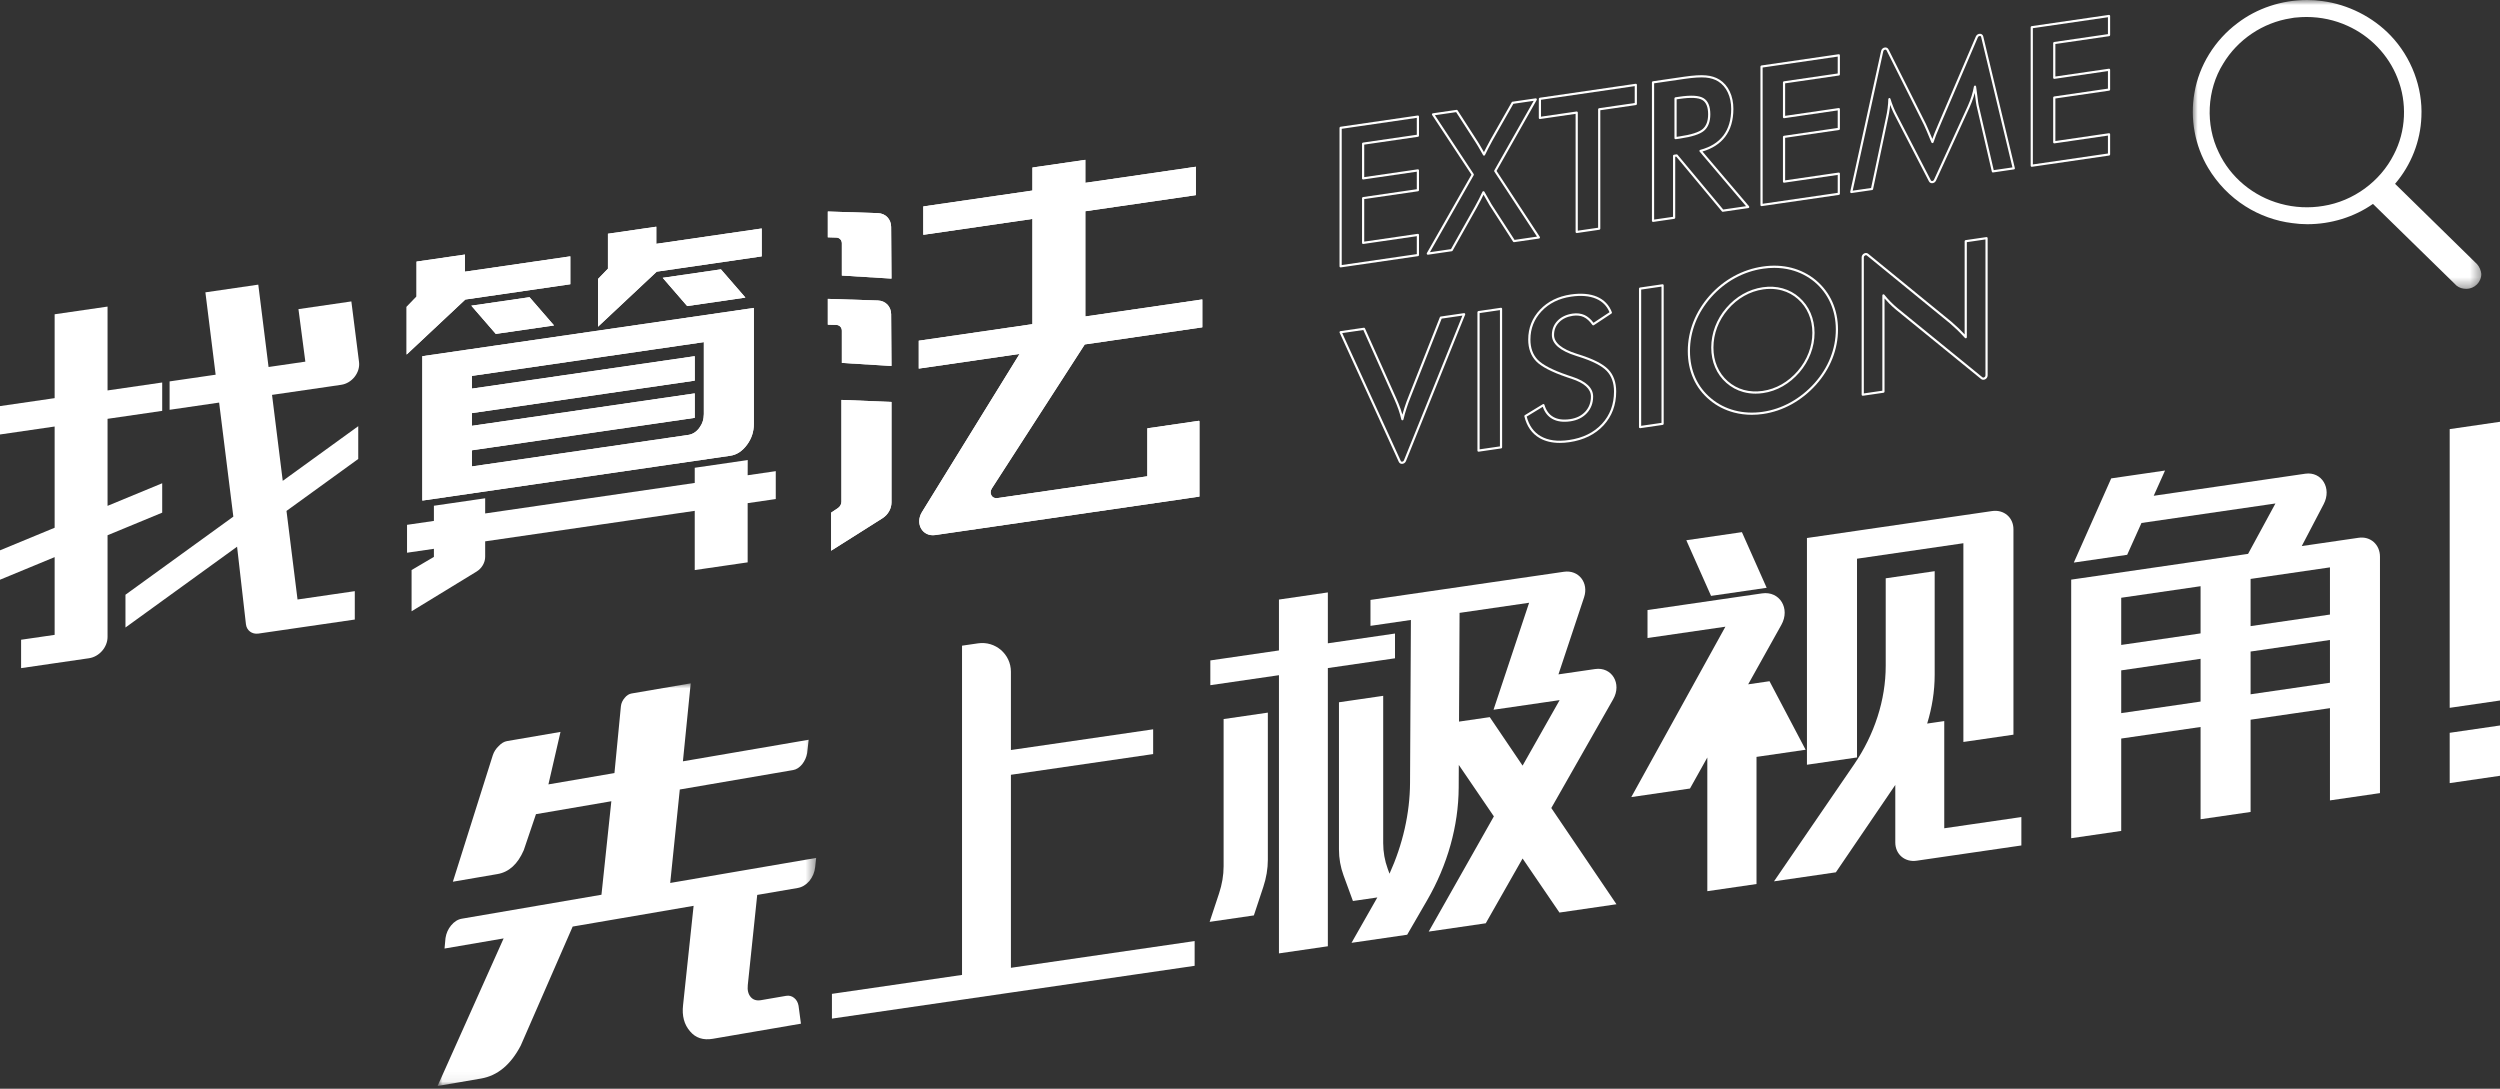 <?xml version="1.0" encoding="UTF-8"?>
<svg width="248px" height="108px" viewBox="0 0 248 108" version="1.1" xmlns="http://www.w3.org/2000/svg" xmlns:xlink="http://www.w3.org/1999/xlink">
    <rect x="0" y="0" width="248" height="108" fill="#333333" stroke="none"/>
    <title>编组</title>
    <defs>
        <polygon id="path-1" points="0 0 28.623 0 28.623 28.657 0 28.657"></polygon>
        <polygon id="path-3" points="-1.09413567e-14 0 37.556 0 37.556 39.944 -1.09413567e-14 39.944"></polygon>
    </defs>
    <g id="页面-1" stroke="none" stroke-width="1" fill="none" fill-rule="evenodd">
        <g id="首页" transform="translate(-641, -5221)">
            <g id="编组" transform="translate(641, 5221)">
                <g transform="translate(217.524, 0)">
                    <mask id="mask-2" fill="white">
                        <use xlink:href="#path-1"></use>
                    </mask>
                    <g id="Clip-2"></g>
                    <path d="M19.94,15.335 C18.599,17.999 15.935,19.956 12.944,20.428 C11.548,20.664 10.08,20.592 8.703,20.211 C6.02,19.486 3.736,17.601 2.575,15.117 C1.234,12.38 1.397,8.918 3.011,6.326 C4.442,3.933 6.962,2.23 9.736,1.812 L9.935,1.776 C10.044,1.758 10.152,1.74 10.243,1.74 C10.588,1.704 10.932,1.685 11.276,1.685 C12.708,1.685 14.104,1.993 15.337,2.555 C17.603,3.571 19.415,5.456 20.304,7.74 C21.282,10.169 21.155,13.015 19.94,15.335 M28.206,26.211 L20.067,18.235 C21.681,16.349 22.587,13.993 22.678,11.6 C22.823,8.682 21.681,5.674 19.633,3.535 C17.874,1.685 15.391,0.435 12.853,0.108 C12.364,0.036 11.856,-7.69929533e-05 11.349,-7.69929533e-05 C8.829,-7.69929533e-05 6.364,0.815 4.425,2.302 C2.177,3.987 0.617,6.507 0.165,9.208 C-0.288,11.745 0.201,14.447 1.524,16.658 C2.431,18.18 3.7,19.504 5.222,20.465 C6.618,21.352 8.231,21.933 9.862,22.132 C10.352,22.205 10.859,22.241 11.366,22.241 C13.705,22.241 16.008,21.534 17.874,20.228 L26.014,28.186 L26.158,28.331 C26.43,28.549 26.774,28.657 27.118,28.657 C27.952,28.657 28.623,27.987 28.623,27.172 C28.587,26.827 28.442,26.482 28.206,26.211" id="Fill-1" fill="#FFFFFF" mask="url(#mask-2)"></path>
                </g>
                <path d="M133.098,12.777 L133.098,26.292 L140.546,25.208 L140.546,23.43 L135.237,24.203 C135.208,24.209 135.174,24.198 135.151,24.178 C135.127,24.156 135.113,24.126 135.113,24.095 L135.113,19.657 C135.113,19.602 135.153,19.556 135.206,19.548 L140.546,18.771 L140.546,17.031 L135.237,17.804 C135.208,17.81 135.174,17.798 135.151,17.778 C135.127,17.757 135.113,17.727 135.113,17.696 L135.113,14.253 C135.113,14.198 135.153,14.152 135.206,14.144 L140.546,13.367 L140.546,11.692 L133.098,12.777 Z M132.988,26.528 C132.963,26.528 132.938,26.518 132.918,26.501 C132.893,26.481 132.88,26.45 132.88,26.418 L132.88,12.682 C132.88,12.627 132.92,12.582 132.973,12.573 L140.639,11.458 C140.671,11.452 140.703,11.462 140.726,11.483 C140.75,11.504 140.764,11.534 140.764,11.566 L140.764,13.462 C140.764,13.516 140.724,13.562 140.671,13.57 L135.331,14.347 L135.331,17.569 L140.639,16.796 C140.671,16.791 140.703,16.802 140.726,16.822 C140.75,16.843 140.764,16.873 140.764,16.904 L140.764,18.866 C140.764,18.921 140.724,18.967 140.671,18.974 L135.331,19.751 L135.331,23.969 L140.639,23.196 C140.671,23.192 140.703,23.202 140.726,23.222 C140.75,23.243 140.764,23.272 140.764,23.304 L140.764,25.303 C140.764,25.357 140.724,25.403 140.671,25.41 L133.005,26.526 C132.999,26.528 132.994,26.528 132.988,26.528 L132.988,26.528 Z" id="Fill-3" fill="#FFFFFF"></path>
                <path d="M142.342,11.43 L146.188,17.263 C146.211,17.297 146.212,17.341 146.193,17.377 L141.846,25.019 L143.936,24.714 L146.312,20.489 C146.455,20.233 146.589,19.982 146.714,19.736 C146.838,19.491 146.952,19.254 147.058,19.027 C147.076,18.99 147.112,18.966 147.154,18.964 C147.198,18.959 147.233,18.985 147.253,19.02 C147.465,19.402 147.696,19.809 147.946,20.241 L147.981,20.298 L150.243,23.797 L152.471,23.472 L148.239,17.019 C148.217,16.985 148.215,16.942 148.235,16.906 L152.143,10.003 L150.125,10.298 L148.06,13.933 C147.905,14.217 147.766,14.477 147.643,14.713 C147.522,14.948 147.411,15.17 147.312,15.378 C147.295,15.414 147.258,15.439 147.217,15.44 C147.17,15.442 147.139,15.419 147.119,15.384 L146.978,15.132 C146.679,14.604 146.492,14.287 146.391,14.138 L144.448,11.125 L142.342,11.43 Z M141.641,25.268 C141.605,25.268 141.571,25.25 141.551,25.221 C141.526,25.186 141.525,25.141 141.545,25.105 L145.969,17.327 L142.065,11.407 C142.044,11.376 142.041,11.337 142.057,11.303 C142.072,11.269 142.104,11.245 142.141,11.239 L144.486,10.898 C144.528,10.889 144.571,10.912 144.594,10.948 L146.574,14.018 C146.676,14.171 146.865,14.492 147.168,15.025 L147.207,15.095 C147.283,14.942 147.363,14.78 147.45,14.613 C147.572,14.375 147.713,14.114 147.869,13.828 L149.961,10.144 C149.978,10.114 150.008,10.095 150.041,10.089 L152.331,9.755 C152.371,9.75 152.413,9.768 152.436,9.802 C152.46,9.837 152.462,9.881 152.441,9.918 L148.458,16.955 L152.748,23.496 C152.768,23.527 152.771,23.567 152.756,23.601 C152.741,23.634 152.709,23.658 152.672,23.664 L150.204,24.023 C150.16,24.03 150.12,24.01 150.096,23.974 L147.759,20.354 C147.547,19.987 147.35,19.639 147.166,19.311 C147.084,19.482 146.999,19.656 146.908,19.835 C146.782,20.083 146.647,20.336 146.502,20.596 L144.099,24.869 C144.083,24.897 144.054,24.918 144.021,24.923 L141.656,25.268 C141.652,25.268 141.645,25.268 141.641,25.268 L141.641,25.268 Z" id="Fill-5" fill="#FFFFFF"></path>
                <path d="M156.409,11.059 C156.435,11.059 156.46,11.068 156.48,11.085 C156.505,11.107 156.519,11.137 156.519,11.168 L156.519,22.883 L158.533,22.59 L158.533,10.843 C158.533,10.788 158.574,10.742 158.627,10.734 L162.164,10.22 L162.164,8.544 L152.868,9.899 L152.868,11.573 L156.393,11.06 C156.398,11.059 156.404,11.059 156.409,11.059 M156.409,23.118 C156.383,23.118 156.358,23.109 156.338,23.092 C156.314,23.071 156.3,23.041 156.3,23.009 L156.3,11.294 L152.775,11.807 C152.745,11.813 152.712,11.802 152.688,11.781 C152.664,11.76 152.65,11.73 152.65,11.699 L152.65,9.804 C152.65,9.749 152.69,9.704 152.744,9.695 L162.258,8.31 C162.29,8.307 162.322,8.316 162.345,8.336 C162.369,8.357 162.382,8.387 162.382,8.418 L162.382,10.315 C162.382,10.369 162.343,10.415 162.289,10.422 L158.751,10.937 L158.751,22.684 C158.751,22.738 158.712,22.784 158.658,22.792 L156.425,23.118 C156.42,23.118 156.414,23.118 156.409,23.118" id="Fill-7" fill="#FFFFFF"></path>
                <path d="M166.323,9.854 L166.323,13.574 L166.602,13.533 C167.759,13.366 168.533,13.119 168.902,12.803 C169.262,12.495 169.446,12.002 169.446,11.338 C169.446,10.625 169.253,10.149 168.874,9.922 C168.483,9.686 167.73,9.649 166.633,9.809 L166.323,9.854 Z M166.214,13.809 C166.188,13.809 166.163,13.8 166.143,13.783 C166.118,13.762 166.105,13.731 166.105,13.701 L166.105,9.759 C166.105,9.706 166.145,9.659 166.198,9.652 L166.602,9.592 C167.765,9.423 168.544,9.47 168.987,9.735 C169.436,10.004 169.664,10.542 169.664,11.338 C169.664,12.068 169.455,12.617 169.044,12.968 C168.637,13.317 167.848,13.573 166.633,13.75 L166.23,13.808 C166.224,13.809 166.219,13.809 166.214,13.809 L166.214,13.809 Z M164.09,8.265 L164.09,21.781 L165.964,21.509 L165.964,15.456 C165.964,15.401 166.004,15.356 166.057,15.348 L166.311,15.311 C166.351,15.305 166.387,15.321 166.411,15.35 L170.942,20.784 L173.209,20.454 L168.609,15.043 C168.584,15.014 168.576,14.976 168.587,14.939 C168.599,14.904 168.627,14.876 168.663,14.866 C169.673,14.599 170.445,14.12 170.959,13.443 C171.474,12.764 171.735,11.877 171.735,10.806 C171.735,10.2 171.622,9.652 171.398,9.177 C171.177,8.706 170.859,8.337 170.453,8.081 C170.113,7.868 169.695,7.738 169.212,7.694 C168.719,7.651 168.012,7.694 167.112,7.825 L164.09,8.265 Z M163.981,22.016 C163.955,22.016 163.93,22.007 163.91,21.99 C163.885,21.968 163.871,21.938 163.871,21.907 L163.871,8.17 C163.871,8.116 163.911,8.071 163.965,8.062 L167.08,7.608 C167.999,7.475 168.724,7.429 169.231,7.478 C169.749,7.524 170.199,7.665 170.57,7.897 C171.012,8.176 171.357,8.575 171.596,9.084 C171.833,9.588 171.953,10.167 171.953,10.806 C171.953,11.926 171.678,12.858 171.133,13.574 C170.618,14.253 169.861,14.743 168.884,15.031 L173.503,20.461 C173.529,20.492 173.536,20.535 173.523,20.571 C173.509,20.608 173.476,20.635 173.436,20.641 L170.912,21.009 C170.876,21.016 170.837,21 170.813,20.97 L166.282,15.536 L166.182,15.551 L166.182,21.602 C166.182,21.657 166.143,21.703 166.089,21.711 L163.997,22.015 C163.992,22.016 163.986,22.016 163.981,22.016 L163.981,22.016 Z" id="Fill-9" fill="#FFFFFF"></path>
                <path d="M174.853,6.698 L174.853,20.214 L182.301,19.13 L182.301,17.352 L176.993,18.125 C176.963,18.132 176.929,18.12 176.906,18.1 C176.882,18.078 176.868,18.048 176.868,18.016 L176.868,13.579 C176.868,13.524 176.907,13.478 176.961,13.47 L182.301,12.693 L182.301,10.952 L176.993,11.725 C176.963,11.733 176.929,11.72 176.906,11.7 C176.882,11.678 176.868,11.648 176.868,11.617 L176.868,8.174 C176.868,8.12 176.907,8.074 176.961,8.066 L182.301,7.289 L182.301,5.614 L174.853,6.698 Z M174.744,20.449 C174.717,20.449 174.692,20.44 174.673,20.422 C174.648,20.402 174.635,20.372 174.635,20.34 L174.635,6.604 C174.635,6.549 174.674,6.504 174.728,6.495 L182.394,5.38 C182.427,5.376 182.458,5.385 182.481,5.405 C182.505,5.426 182.518,5.456 182.518,5.487 L182.518,7.384 C182.518,7.438 182.479,7.484 182.425,7.491 L177.086,8.268 L177.086,11.491 L182.394,10.718 C182.427,10.714 182.458,10.724 182.481,10.744 C182.505,10.765 182.518,10.794 182.518,10.826 L182.518,12.788 C182.518,12.842 182.479,12.889 182.425,12.896 L177.086,13.673 L177.086,17.891 L182.394,17.118 C182.427,17.113 182.458,17.123 182.481,17.143 C182.505,17.165 182.518,17.194 182.518,17.226 L182.518,19.225 C182.518,19.279 182.479,19.325 182.425,19.333 L174.76,20.448 C174.754,20.449 174.748,20.449 174.744,20.449 L174.744,20.449 Z" id="Fill-11" fill="#FFFFFF"></path>
                <path d="M187.031,4.925 C187.022,4.925 187.014,4.925 187.008,4.926 C186.934,4.935 186.843,4.994 186.82,5.101 L183.788,18.913 L185.612,18.648 L187.07,11.743 C187.15,11.386 187.211,11.048 187.251,10.735 C187.291,10.417 187.314,10.112 187.32,9.83 C187.322,9.776 187.361,9.733 187.414,9.725 C187.467,9.711 187.518,9.75 187.533,9.801 C187.613,10.065 187.709,10.335 187.817,10.604 C187.924,10.871 188.053,11.149 188.202,11.429 L191.545,17.892 C191.575,17.951 191.635,17.952 191.665,17.958 C191.724,17.957 191.809,17.921 191.854,17.825 L195.193,10.539 C195.347,10.197 195.476,9.86 195.578,9.536 C195.678,9.216 195.758,8.893 195.813,8.578 C195.822,8.526 195.869,8.488 195.921,8.488 C195.972,8.48 196.021,8.528 196.029,8.581 C196.066,8.839 196.11,9.165 196.16,9.559 C196.217,10.027 196.256,10.314 196.28,10.411 L197.778,16.877 L199.634,16.607 L196.527,3.663 C196.509,3.59 196.456,3.571 196.414,3.567 C196.342,3.573 196.249,3.601 196.204,3.705 L192.587,12.142 C192.549,12.235 192.493,12.368 192.418,12.544 C192.138,13.187 191.931,13.718 191.803,14.124 C191.789,14.167 191.749,14.197 191.702,14.2 C191.652,14.191 191.615,14.174 191.598,14.132 C191.416,13.69 191.262,13.319 191.134,13.019 C191.006,12.721 190.912,12.508 190.85,12.38 L187.143,4.992 C187.115,4.937 187.067,4.925 187.031,4.925 M183.647,19.153 C183.617,19.153 183.588,19.14 183.568,19.118 C183.544,19.092 183.533,19.056 183.541,19.021 L186.606,5.055 C186.647,4.87 186.797,4.733 186.982,4.71 C187.137,4.693 187.272,4.762 187.338,4.895 L191.046,12.284 C191.109,12.415 191.205,12.631 191.334,12.933 C191.436,13.171 191.554,13.453 191.689,13.779 C191.817,13.412 191.995,12.969 192.218,12.457 C192.292,12.284 192.348,12.15 192.385,12.059 C192.385,12.058 192.386,12.057 192.386,12.057 L196.003,3.619 C196.079,3.443 196.253,3.34 196.433,3.35 C196.585,3.363 196.703,3.463 196.739,3.612 L199.874,16.672 C199.881,16.702 199.876,16.734 199.858,16.759 C199.841,16.784 199.814,16.801 199.784,16.806 L197.71,17.108 C197.649,17.118 197.601,17.079 197.589,17.024 L196.068,10.462 C196.042,10.355 196.001,10.068 195.944,9.585 C195.928,9.455 195.912,9.333 195.897,9.218 C195.863,9.346 195.826,9.474 195.785,9.602 C195.681,9.933 195.548,10.278 195.392,10.628 L192.052,17.916 C191.982,18.07 191.831,18.173 191.669,18.176 L191.66,18.176 C191.526,18.176 191.411,18.108 191.351,17.992 L188.008,11.53 C187.857,11.244 187.724,10.959 187.614,10.686 C187.577,10.592 187.54,10.499 187.506,10.405 C187.496,10.522 187.482,10.641 187.467,10.763 C187.427,11.083 187.365,11.428 187.282,11.789 L185.809,18.768 C185.799,18.812 185.763,18.846 185.719,18.853 L183.664,19.153 C183.658,19.153 183.653,19.153 183.647,19.153" id="Fill-13" fill="#FFFFFF"></path>
                <path d="M201.66,2.796 L201.66,16.311 L209.107,15.227 L209.107,13.45 L203.799,14.223 C203.77,14.229 203.736,14.217 203.712,14.197 C203.689,14.176 203.674,14.146 203.674,14.114 L203.674,9.676 C203.674,9.622 203.714,9.575 203.768,9.568 L209.107,8.791 L209.107,7.05 L203.799,7.823 C203.77,7.83 203.736,7.818 203.712,7.798 C203.689,7.776 203.674,7.746 203.674,7.714 L203.674,4.272 C203.674,4.217 203.714,4.172 203.768,4.164 L209.107,3.386 L209.107,1.711 L201.66,2.796 Z M201.551,16.546 C201.524,16.546 201.499,16.538 201.48,16.52 C201.455,16.5 201.442,16.469 201.442,16.438 L201.442,2.701 C201.442,2.647 201.482,2.601 201.535,2.593 L209.201,1.477 C209.234,1.473 209.264,1.482 209.288,1.503 C209.311,1.523 209.325,1.553 209.325,1.585 L209.325,3.48 C209.325,3.535 209.286,3.58 209.232,3.588 L203.893,4.366 L203.893,7.589 L209.201,6.816 C209.234,6.811 209.264,6.821 209.288,6.841 C209.311,6.863 209.325,6.892 209.325,6.924 L209.325,8.886 C209.325,8.939 209.286,8.986 209.232,8.993 L203.893,9.771 L203.893,13.989 L209.201,13.216 C209.234,13.213 209.264,13.221 209.288,13.241 C209.311,13.263 209.325,13.292 209.325,13.323 L209.325,15.321 C209.325,15.376 209.286,15.422 209.232,15.43 L201.567,16.546 C201.561,16.546 201.556,16.546 201.551,16.546 L201.551,16.546 Z" id="Fill-15" fill="#FFFFFF"></path>
                <path d="M133.149,33.042 L138.958,45.727 C138.985,45.788 139.042,45.799 139.076,45.799 L139.079,45.799 C139.147,45.797 139.234,45.752 139.273,45.656 L145.071,31.307 L143.014,31.607 L139.969,39.313 C139.969,39.314 139.968,39.314 139.968,39.314 C139.8,39.725 139.653,40.126 139.531,40.506 C139.406,40.887 139.303,41.259 139.223,41.612 C139.211,41.661 139.167,41.696 139.116,41.696 L139.116,41.696 C139.065,41.696 139.021,41.66 139.01,41.61 C138.942,41.3 138.848,40.972 138.731,40.636 C138.614,40.298 138.463,39.927 138.285,39.534 L135.241,32.738 L133.149,33.042 Z M139.075,46.017 C138.934,46.017 138.817,45.943 138.76,45.817 L132.889,33 C132.875,32.969 132.877,32.933 132.893,32.903 C132.91,32.872 132.939,32.852 132.973,32.847 L135.291,32.51 C135.344,32.502 135.386,32.528 135.406,32.574 L138.484,39.444 C138.664,39.843 138.818,40.221 138.938,40.565 C139.005,40.758 139.064,40.949 139.116,41.135 C139.177,40.908 139.246,40.676 139.322,40.439 C139.447,40.054 139.595,39.648 139.765,39.232 L142.834,31.467 C142.848,31.431 142.881,31.406 142.919,31.399 L145.227,31.064 C145.264,31.055 145.304,31.074 145.329,31.105 C145.353,31.135 145.359,31.176 145.344,31.212 L139.475,45.738 C139.408,45.903 139.254,46.012 139.082,46.017 L139.075,46.017 Z" id="Fill-17" fill="#FFFFFF"></path>
                <path d="M146.779,31.058 L146.779,44.574 L148.793,44.281 L148.793,30.764 L146.779,31.058 Z M146.67,44.809 C146.644,44.809 146.618,44.8 146.599,44.783 C146.574,44.762 146.561,44.732 146.561,44.7 L146.561,30.964 C146.561,30.91 146.601,30.864 146.654,30.856 L148.886,30.53 C148.92,30.527 148.95,30.536 148.974,30.556 C148.998,30.576 149.011,30.607 149.011,30.639 L149.011,44.376 C149.011,44.43 148.973,44.476 148.918,44.484 L146.686,44.809 C146.681,44.809 146.675,44.809 146.67,44.809 L146.67,44.809 Z" id="Fill-19" fill="#FFFFFF"></path>
                <path d="M151.449,41.325 C151.679,42.218 152.149,42.874 152.846,43.274 C153.569,43.689 154.514,43.816 155.652,43.648 C157.015,43.45 158.11,42.913 158.91,42.049 C159.706,41.19 160.109,40.11 160.109,38.843 C160.109,37.982 159.864,37.292 159.381,36.793 C158.89,36.285 157.964,35.814 156.63,35.392 C156.561,35.371 156.467,35.341 156.347,35.302 C154.754,34.801 153.945,34.105 153.945,33.23 C153.945,32.677 154.134,32.202 154.506,31.818 C154.875,31.439 155.378,31.2 155.999,31.108 C156.444,31.047 156.845,31.094 157.191,31.253 C157.511,31.402 157.809,31.659 158.078,32.021 L159.663,30.972 C159.406,30.352 158.96,29.903 158.336,29.636 C157.676,29.354 156.841,29.283 155.853,29.428 C154.65,29.602 153.666,30.089 152.927,30.871 C152.191,31.652 151.818,32.597 151.818,33.684 C151.818,34.513 152.062,35.188 152.542,35.689 C153.032,36.198 154.035,36.715 155.525,37.224 C155.622,37.252 155.767,37.3 155.957,37.368 C157.337,37.818 158.039,38.481 158.039,39.337 C158.039,39.981 157.831,40.534 157.424,40.979 C157.017,41.421 156.464,41.696 155.778,41.797 C155.054,41.9 154.449,41.818 153.981,41.55 C153.543,41.301 153.228,40.9 153.044,40.354 L151.449,41.325 Z M154.727,43.937 C153.955,43.937 153.288,43.778 152.738,43.463 C151.966,43.02 151.455,42.292 151.217,41.3 C151.207,41.254 151.227,41.206 151.267,41.181 L153.05,40.096 C153.079,40.077 153.113,40.074 153.146,40.087 C153.178,40.1 153.201,40.126 153.211,40.159 C153.372,40.716 153.666,41.12 154.09,41.361 C154.514,41.604 155.073,41.677 155.746,41.58 C156.381,41.487 156.892,41.235 157.262,40.83 C157.632,40.427 157.82,39.925 157.82,39.337 C157.82,38.586 157.17,37.993 155.888,37.574 C155.7,37.508 155.557,37.46 155.459,37.432 C153.932,36.911 152.899,36.375 152.385,35.84 C151.864,35.297 151.599,34.572 151.599,33.684 C151.599,32.54 151.993,31.543 152.769,30.721 C153.543,29.903 154.569,29.395 155.821,29.211 C156.849,29.062 157.725,29.137 158.423,29.435 C159.129,29.738 159.626,30.256 159.899,30.976 C159.917,31.024 159.9,31.077 159.857,31.105 L158.111,32.26 C158.064,32.292 157.996,32.279 157.962,32.232 C157.699,31.857 157.408,31.594 157.1,31.451 C156.792,31.31 156.433,31.268 156.031,31.326 C155.457,31.409 154.997,31.626 154.663,31.97 C154.326,32.316 154.163,32.728 154.163,33.23 C154.163,33.998 154.921,34.625 156.414,35.094 C156.534,35.134 156.627,35.164 156.695,35.184 C158.066,35.618 159.021,36.108 159.537,36.641 C160.062,37.183 160.327,37.923 160.327,38.843 C160.327,40.167 159.904,41.296 159.07,42.198 C158.236,43.098 157.097,43.659 155.684,43.865 C155.349,43.913 155.03,43.937 154.727,43.937 L154.727,43.937 Z" id="Fill-21" fill="#FFFFFF"></path>
                <path d="M162.805,28.726 L162.805,42.241 L164.82,41.948 L164.82,28.432 L162.805,28.726 Z M162.695,42.477 C162.67,42.477 162.645,42.467 162.625,42.45 C162.6,42.429 162.587,42.399 162.587,42.367 L162.587,28.631 C162.587,28.576 162.627,28.532 162.68,28.523 L164.913,28.198 C164.946,28.195 164.976,28.202 165.001,28.223 C165.024,28.244 165.038,28.275 165.038,28.306 L165.038,42.042 C165.038,42.097 164.998,42.143 164.944,42.151 L162.712,42.476 C162.707,42.477 162.701,42.477 162.695,42.477 L162.695,42.477 Z" id="Fill-23" fill="#FFFFFF"></path>
                <path d="M175.609,28.658 C175.377,28.658 175.14,28.675 174.9,28.71 C174.241,28.805 173.604,29.025 173.01,29.361 C172.414,29.699 171.875,30.147 171.412,30.691 C170.946,31.23 170.587,31.831 170.342,32.478 C170.097,33.124 169.973,33.798 169.973,34.484 C169.973,35.161 170.097,35.791 170.34,36.357 C170.583,36.923 170.941,37.416 171.4,37.82 C171.862,38.226 172.393,38.514 172.98,38.677 C173.57,38.839 174.205,38.875 174.869,38.777 C175.522,38.683 176.151,38.464 176.74,38.129 C177.329,37.792 177.868,37.345 178.339,36.798 C178.803,36.255 179.165,35.651 179.412,35.006 C179.661,34.362 179.786,33.695 179.786,33.023 C179.786,32.347 179.662,31.716 179.414,31.143 C179.169,30.572 178.811,30.076 178.35,29.669 C177.901,29.268 177.374,28.981 176.783,28.815 C176.407,28.71 176.014,28.658 175.609,28.658 M174.141,39.05 C173.719,39.05 173.311,38.995 172.922,38.887 C172.303,38.715 171.744,38.412 171.256,37.984 C170.771,37.557 170.395,37.039 170.14,36.442 C169.884,35.85 169.755,35.19 169.755,34.484 C169.755,33.772 169.883,33.072 170.138,32.401 C170.392,31.73 170.764,31.107 171.245,30.549 C171.726,29.986 172.284,29.522 172.902,29.172 C173.521,28.822 174.182,28.594 174.869,28.494 C175.556,28.394 176.219,28.432 176.842,28.605 C177.466,28.78 178.022,29.083 178.494,29.507 C178.979,29.934 179.357,30.455 179.615,31.056 C179.873,31.656 180.004,32.318 180.004,33.023 C180.004,33.722 179.874,34.415 179.616,35.084 C179.36,35.753 178.986,36.377 178.504,36.94 C178.017,37.506 177.46,37.969 176.848,38.318 C176.235,38.667 175.58,38.895 174.9,38.993 C174.642,39.031 174.389,39.05 174.141,39.05 M176.007,26.573 C175.646,26.573 175.275,26.6 174.9,26.655 C173.923,26.797 172.985,27.111 172.112,27.588 C171.24,28.066 170.449,28.698 169.758,29.47 C169.069,30.248 168.538,31.101 168.183,32.006 C167.827,32.911 167.646,33.859 167.646,34.822 C167.646,35.791 167.827,36.683 168.182,37.476 C168.535,38.266 169.061,38.955 169.746,39.521 C170.419,40.085 171.205,40.486 172.083,40.716 C172.963,40.946 173.9,40.993 174.869,40.851 C175.826,40.711 176.754,40.396 177.627,39.912 C178.502,39.428 179.297,38.791 179.992,38.02 C180.681,37.249 181.212,36.399 181.571,35.492 C181.93,34.587 182.113,33.642 182.113,32.685 C182.113,31.736 181.931,30.848 181.573,30.046 C181.216,29.245 180.688,28.546 180.003,27.968 C179.319,27.402 178.533,27.002 177.667,26.778 C177.136,26.641 176.581,26.573 176.007,26.573 M173.782,41.149 C173.179,41.149 172.592,41.075 172.028,40.928 C171.118,40.689 170.304,40.273 169.607,39.69 C168.896,39.102 168.35,38.386 167.982,37.564 C167.614,36.745 167.428,35.823 167.428,34.822 C167.428,33.832 167.614,32.858 167.981,31.926 C168.345,30.998 168.889,30.122 169.595,29.324 C170.301,28.534 171.114,27.885 172.007,27.397 C172.902,26.908 173.865,26.586 174.869,26.439 C175.867,26.293 176.827,26.336 177.722,26.566 C178.618,26.798 179.434,27.213 180.143,27.799 L180.143,27.801 C180.854,28.4 181.401,29.126 181.773,29.956 C182.143,30.786 182.331,31.705 182.331,32.685 C182.331,33.669 182.143,34.641 181.774,35.572 C181.405,36.502 180.86,37.376 180.154,38.165 C179.443,38.955 178.628,39.608 177.733,40.103 C176.837,40.599 175.883,40.923 174.9,41.067 C174.523,41.121 174.15,41.149 173.782,41.149" id="Fill-25" fill="#FFFFFF"></path>
                <path d="M185.106,25.315 C185.071,25.315 185.04,25.327 185.024,25.334 C184.963,25.363 184.893,25.431 184.893,25.531 L184.893,39.026 L186.729,38.758 L186.729,29.301 C186.729,29.255 186.758,29.213 186.803,29.198 C186.845,29.181 186.893,29.196 186.923,29.233 C187.118,29.478 187.328,29.715 187.549,29.939 C187.77,30.162 188,30.372 188.231,30.564 L196.66,37.428 C196.722,37.478 196.796,37.452 196.826,37.437 C196.886,37.409 196.957,37.34 196.957,37.241 L196.957,23.753 L195.11,24.022 L195.11,33.452 C195.11,33.497 195.082,33.538 195.04,33.554 C194.999,33.569 194.95,33.559 194.921,33.525 C194.656,33.232 194.4,32.964 194.157,32.733 C193.921,32.508 193.68,32.288 193.439,32.081 L185.189,25.344 C185.163,25.322 185.133,25.315 185.106,25.315 M184.783,39.261 C184.758,39.261 184.732,39.252 184.712,39.235 C184.688,39.213 184.674,39.183 184.674,39.152 L184.674,25.531 C184.674,25.365 184.775,25.211 184.93,25.137 C185.07,25.072 185.218,25.086 185.327,25.175 L193.579,31.914 C193.825,32.125 194.071,32.348 194.307,32.575 C194.495,32.754 194.691,32.954 194.892,33.171 L194.892,23.928 C194.892,23.873 194.932,23.828 194.985,23.82 L197.05,23.519 C197.082,23.514 197.114,23.524 197.137,23.544 C197.161,23.566 197.175,23.596 197.175,23.627 L197.175,37.241 C197.175,37.406 197.075,37.56 196.919,37.634 C196.781,37.7 196.632,37.687 196.522,37.597 L188.092,30.732 C187.854,30.535 187.62,30.32 187.395,30.093 C187.239,29.936 187.09,29.774 186.947,29.606 L186.947,38.853 C186.947,38.907 186.908,38.953 186.854,38.961 L184.799,39.26 C184.795,39.261 184.788,39.261 184.783,39.261" id="Fill-27" fill="#FFFFFF"></path>
                <path d="M121.382,85.931 C121.382,86.817 121.23,87.723 120.929,88.631 L119.996,91.448 L124.384,90.809 L125.317,87.993 C125.618,87.084 125.77,86.178 125.77,85.292 L125.77,74.384 L125.77,73.646 L125.77,70.692 L121.382,71.331 L121.382,85.931 Z" id="Fill-29" fill="#FFFFFF"></path>
                <path d="M147.784,71.139 L144.735,71.583 L144.789,60.797 L151.688,59.793 L148.157,70.407 L154.716,69.452 L151.04,75.95 L147.784,71.139 Z M160.032,69.356 C160.909,67.812 159.895,66.128 158.233,66.369 L154.598,66.898 L157.139,59.258 C157.623,57.805 156.6,56.507 155.141,56.719 L135.951,59.512 L135.951,62.084 L139.962,61.5 L139.876,77.662 C139.859,80.695 139.153,83.772 137.84,86.672 L137.665,86.195 C137.364,85.374 137.213,84.513 137.213,83.627 L137.213,69.026 L132.825,69.665 L132.825,72.619 L132.825,73.356 L132.825,84.265 C132.825,85.151 132.976,86.013 133.277,86.834 L134.21,89.379 L136.632,89.026 L134.07,93.529 L139.592,92.725 L141.572,89.304 C143.598,85.804 144.682,81.934 144.702,78.135 L144.713,75.88 L148.192,80.985 L141.727,92.414 L147.386,91.59 L151.04,85.163 L154.697,90.526 L160.354,89.702 L153.889,80.156 L160.032,69.356 Z" id="Fill-31" fill="#FFFFFF"></path>
                <polygon id="Fill-33" fill="#FFFFFF" points="138.384 65.303 138.384 62.847 131.723 63.816 131.723 58.768 126.872 59.475 126.872 64.523 120.065 65.514 120.065 67.97 126.872 66.979 126.872 71.864 126.872 72.748 126.872 94.576 131.723 93.87 131.723 72.042 131.723 71.01 131.723 66.272"></polygon>
                <path d="M223.259,68.873 L223.259,64.632 L231.131,63.486 L231.131,67.727 L223.259,68.873 Z M218.297,62.833 L210.425,63.978 L210.425,59.297 L218.297,58.152 L218.297,62.833 Z M218.297,69.595 L210.425,70.742 L210.425,66.5 L218.297,65.354 L218.297,69.595 Z M223.259,57.429 L231.131,56.283 L231.131,60.964 L223.259,62.11 L223.259,57.429 Z M210.425,82.428 L210.425,73.263 L218.297,72.117 L218.297,81.268 L223.259,80.546 L223.259,71.394 L231.131,70.249 L231.131,79.399 L236.093,78.677 L236.093,69.527 L236.093,67.004 L236.093,62.764 L236.093,60.242 L236.093,55.221 C236.093,54.016 235.145,53.177 233.975,53.347 L228.335,54.169 L230.511,50.008 C231.334,48.434 230.316,46.754 228.681,46.993 L213.648,49.181 L214.772,46.678 L209.432,47.456 L205.723,55.807 L211.015,55.037 L212.434,51.879 L225.723,49.945 L223.009,54.944 L205.462,57.499 L205.462,58.11 L205.462,60.019 L205.462,64.701 L205.462,67.222 L205.462,71.464 L205.462,73.985 L205.462,83.15 L210.425,82.428 Z" id="Fill-35" fill="#FFFFFF"></path>
                <path d="M184.215,55.424 L194.767,53.888 L194.767,73.603 L199.734,72.88 L199.734,52.503 C199.734,51.335 198.786,50.527 197.615,50.697 L184.215,52.648 L179.396,53.349 L179.249,53.371 L179.249,75.862 L184.215,75.139 L184.215,55.424 Z" id="Fill-37" fill="#FFFFFF"></path>
                <polygon id="Fill-39" fill="#FFFFFF" points="175.253 58.309 172.798 52.789 167.282 53.592 169.736 59.112"></polygon>
                <path d="M195.663,81.758 L192.87,82.164 L192.87,71.531 L191.175,71.778 C191.662,70.192 191.92,68.567 191.92,66.956 L191.92,56.661 L187.063,57.368 L187.063,66.051 C187.063,69.424 185.957,72.865 183.912,75.849 L175.981,87.428 L182.118,86.534 L188.013,77.867 L188.013,83.576 C188.013,84.744 188.96,85.553 190.128,85.383 L195.663,84.577 L200.52,83.87 L200.52,81.051 L195.663,81.758 Z" id="Fill-41" fill="#FFFFFF"></path>
                <path d="M179.117,74.374 L175.535,67.576 L173.419,67.884 L176.711,61.987 C177.619,60.363 176.544,58.609 174.797,58.863 L163.433,60.518 L163.433,63.292 L171.159,62.168 L161.824,79.07 L167.647,78.222 L169.366,75.143 L169.366,88.405 L174.246,87.695 L174.246,75.083 L179.117,74.374 Z" id="Fill-43" fill="#FFFFFF"></path>
                <polygon id="Fill-45" fill="#FFFFFF" points="40.337 35.173 40.337 30.438 41.321 29.42 41.321 25.95 46.119 25.252 46.119 26.951 56.576 25.429 56.576 28.196 46.16 29.713"></polygon>
                <path d="M46.816,44.668 L68.918,41.451 L68.918,39.023 L46.816,42.241 L46.816,40.979 L68.918,37.76 L68.918,35.333 L46.816,38.55 L46.816,37.288 L69.821,33.939 L69.821,41.077 C69.821,41.595 69.67,42.054 69.37,42.453 C69.069,42.854 68.699,43.084 68.262,43.148 L48.087,46.085 L46.816,46.27 L46.816,44.668 Z M46.652,34.642 L41.895,35.334 L41.895,49.657 L72.446,45.209 C73.074,45.118 73.62,44.764 74.085,44.145 C74.55,43.529 74.782,42.83 74.782,42.054 L74.782,33.023 L74.782,30.547 L49.194,34.272 C49.167,34.276 49.14,34.28 49.112,34.283 L46.652,34.642 Z" id="Fill-47" fill="#FFFFFF"></path>
                <path d="M88.434,27.637 L83.512,27.334 L83.512,24.138 C83.512,23.816 83.281,23.575 82.965,23.566 L82.119,23.541 L82.119,20.982 L87.092,21.144 C87.845,21.168 88.396,21.741 88.401,22.507 L88.434,27.637 Z" id="Fill-49" fill="#FFFFFF"></path>
                <path d="M88.434,36.304 L83.512,36.001 L83.512,32.805 C83.512,32.483 83.281,32.242 82.965,32.232 L82.119,32.208 L82.119,29.649 L87.092,29.81 C87.845,29.835 88.396,30.408 88.401,31.173 L88.434,36.304 Z" id="Fill-51" fill="#FFFFFF"></path>
                <path d="M88.434,39.872 L88.434,49.851 C88.434,50.459 88.086,51.064 87.54,51.41 L82.447,54.63 L82.447,50.855 L83.116,50.409 C83.334,50.263 83.471,50.017 83.471,49.77 L83.471,39.672 L88.434,39.872 Z" id="Fill-53" fill="#FFFFFF"></path>
                <path d="M118.629,19.358 L107.666,20.954 L107.666,31.392 L119.27,29.703 L119.27,32.47 L107.608,34.168 L98.395,48.446 C98.083,48.93 98.396,49.492 98.933,49.413 L108.444,48.029 L113.817,47.247 L113.817,42.489 L118.983,41.736 L118.942,41.742 L118.983,41.786 L118.983,49.262 L108.444,50.796 L106.928,51.017 L96.922,52.474 L93.846,52.921 L92.779,53.077 C91.505,53.262 90.75,51.947 91.465,50.788 L101.143,35.109 L91.14,36.565 L91.14,33.798 L102.417,32.156 L102.417,21.717 L91.591,23.293 L91.591,20.478 L102.417,18.902 L102.417,16.62 L107.624,15.861 L107.666,15.856 L107.666,18.137 L118.629,16.541 L118.629,19.358 Z" id="Fill-55" fill="#FFFFFF"></path>
                <polygon id="Fill-57" fill="#FFFFFF" points="52.529 29.482 46.754 30.322 49.183 33.124 54.959 32.284"></polygon>
                <polygon id="Fill-59" fill="#FFFFFF" points="59.323 32.409 59.323 27.674 60.307 26.656 60.307 23.187 65.105 22.488 65.105 24.187 75.562 22.665 75.562 25.432 65.146 26.949"></polygon>
                <polygon id="Fill-61" fill="#FFFFFF" points="71.515 26.718 65.74 27.559 68.169 30.361 73.945 29.52"></polygon>
                <polygon id="Fill-63" fill="#FFFFFF" points="40.337 35.173 40.337 30.438 41.321 29.42 41.321 25.95 46.119 25.252 46.119 26.951 56.576 25.429 56.576 28.196 46.16 29.713"></polygon>
                <path d="M47.275,56.7 L40.829,60.639 L40.829,56.548 L43.043,55.243 L43.043,54.442 L40.378,54.83 L40.378,52.063 L43.043,51.675 L43.043,50.17 L48.129,49.429 L48.129,50.4 L48.129,50.934 L68.918,47.908 L68.918,46.402 L74.175,45.637 L74.168,47.144 L76.956,46.738 L76.956,49.505 L74.168,49.912 L74.168,52.533 L74.168,54.815 L74.168,55.786 L68.918,56.55 L68.918,50.676 L48.129,53.701 L48.129,55.236 C48.129,55.81 47.795,56.382 47.275,56.7" id="Fill-65" fill="#FFFFFF"></path>
                <path d="M46.816,44.668 L68.918,41.451 L68.918,39.023 L46.816,42.241 L46.816,40.979 L68.918,37.76 L68.918,35.333 L46.816,38.55 L46.816,37.288 L69.821,33.939 L69.821,41.077 C69.821,41.595 69.67,42.054 69.37,42.453 C69.069,42.854 68.699,43.084 68.262,43.148 L48.087,46.085 L46.816,46.27 L46.816,44.668 Z M46.652,34.642 L41.895,35.334 L41.895,49.657 L72.446,45.209 C73.074,45.118 73.62,44.764 74.085,44.145 C74.55,43.529 74.782,42.83 74.782,42.054 L74.782,33.023 L74.782,30.547 L49.194,34.272 C49.167,34.276 49.14,34.28 49.112,34.283 L46.652,34.642 Z" id="Fill-67" fill="#FFFFFF"></path>
                <path d="M88.434,27.637 L83.512,27.334 L83.512,24.138 C83.512,23.816 83.281,23.575 82.965,23.566 L82.119,23.541 L82.119,20.982 L87.092,21.144 C87.845,21.168 88.396,21.741 88.401,22.507 L88.434,27.637 Z" id="Fill-69" fill="#FFFFFF"></path>
                <path d="M88.434,36.304 L83.512,36.001 L83.512,32.805 C83.512,32.483 83.281,32.242 82.965,32.232 L82.119,32.208 L82.119,29.649 L87.092,29.81 C87.845,29.835 88.396,30.408 88.401,31.173 L88.434,36.304 Z" id="Fill-71" fill="#FFFFFF"></path>
                <path d="M88.434,39.872 L88.434,49.851 C88.434,50.459 88.086,51.064 87.54,51.41 L82.447,54.63 L82.447,50.855 L83.116,50.409 C83.334,50.263 83.471,50.017 83.471,49.77 L83.471,39.672 L88.434,39.872 Z" id="Fill-73" fill="#FFFFFF"></path>
                <path d="M118.629,19.358 L107.666,20.954 L107.666,31.392 L119.27,29.703 L119.27,32.47 L107.608,34.168 L98.395,48.446 C98.083,48.93 98.396,49.492 98.933,49.413 L108.444,48.029 L113.817,47.247 L113.817,42.489 L118.983,41.736 L118.942,41.742 L118.983,41.786 L118.983,49.262 L108.444,50.796 L106.928,51.017 L96.922,52.474 L93.846,52.921 L92.779,53.077 C91.505,53.262 90.75,51.947 91.465,50.788 L101.143,35.109 L91.14,36.565 L91.14,33.798 L102.417,32.156 L102.417,21.717 L91.591,23.293 L91.591,20.478 L102.417,18.902 L102.417,16.62 L107.624,15.861 L107.666,15.856 L107.666,18.137 L118.629,16.541 L118.629,19.358 Z" id="Fill-75" fill="#FFFFFF"></path>
                <polygon id="Fill-77" fill="#FFFFFF" points="52.529 29.482 46.754 30.322 49.183 33.124 54.959 32.284"></polygon>
                <polygon id="Fill-79" fill="#FFFFFF" points="59.323 32.409 59.323 27.674 60.307 26.656 60.307 23.187 65.105 22.488 65.105 24.187 75.562 22.665 75.562 25.432 65.146 26.949"></polygon>
                <polygon id="Fill-81" fill="#FFFFFF" points="71.515 26.718 65.74 27.559 68.169 30.361 73.945 29.52"></polygon>
                <path d="M25.635,62.851 L35.195,61.459 L35.195,58.643 L29.515,59.47 L28.42,50.683 L35.538,45.529 L35.538,42.277 L28.048,47.7 L26.986,39.172 L30.29,38.691 L32.914,38.31 L33.846,38.173 C34.919,38.017 35.749,36.956 35.616,35.91 L34.855,29.901 L29.606,30.665 L30.29,35.875 L26.641,36.406 L25.622,28.236 L20.375,29 L21.392,37.17 L16.824,37.835 L16.824,40.652 L21.737,39.936 L23.147,51.249 L12.446,58.997 L12.446,62.249 L23.518,54.232 L24.397,61.924 C24.468,62.545 25.001,62.943 25.635,62.851" id="Fill-83" fill="#FFFFFF"></path>
                <path d="M16.09,50.855 L16.09,47.939 L10.669,50.181 L10.669,41.547 L16.09,40.758 L16.09,37.943 L10.669,38.731 L10.669,30.413 L5.42,31.176 L5.42,39.496 L-8.20601755e-15,40.285 L-8.20601755e-15,43.1 L5.42,42.311 L5.42,52.352 L-8.20601755e-15,54.593 L-8.20601755e-15,57.509 L5.42,55.267 L5.42,62.978 L2.093,63.462 L2.093,66.278 L5.42,65.793 L8.824,65.298 C9.844,65.15 10.669,64.203 10.669,63.185 L10.669,62.213 L10.669,53.097 L16.09,50.855 Z" id="Fill-85" fill="#FFFFFF"></path>
                <path d="M100.283,96.006 L100.283,76.858 L114.392,74.804 L114.392,72.348 L100.283,74.402 L100.283,66.638 C100.283,64.901 98.743,63.569 97.025,63.819 L95.433,64.051 L95.433,75.108 L95.433,77.564 L95.433,96.712 L82.528,98.59 L82.528,101.046 L95.433,99.168 L100.283,98.462 L118.508,95.809 L118.508,93.353 L100.283,96.006 Z" id="Fill-87" fill="#FFFFFF"></path>
                <polygon id="Fill-89" fill="#FFFFFF" points="248 69.49 243.009 70.216 243.009 42.568 248 41.841"></polygon>
                <polygon id="Fill-91" fill="#FFFFFF" points="248 76.958 243.009 77.685 243.009 72.694 248 71.967"></polygon>
                <g transform="translate(43.406, 67.787)">
                    <mask id="mask-4" fill="white">
                        <use xlink:href="#path-3"></use>
                    </mask>
                    <g id="Clip-94"></g>
                    <path d="M6.554,25.303 L0.692,26.308 L0.787,25.271 C0.861,24.793 1.046,24.374 1.338,24.021 C1.652,23.639 2.01,23.415 2.41,23.347 L16.259,20.972 L17.239,11.696 L9.762,12.978 L8.552,16.55 C7.952,17.936 7.082,18.726 5.945,18.92 L1.519,19.679 L5.481,7.127 C5.598,6.779 5.791,6.478 6.069,6.219 C6.326,5.942 6.601,5.778 6.902,5.726 L12.196,4.818 L10.997,10.024 L17.547,8.901 L18.187,2.274 C18.222,1.966 18.347,1.688 18.566,1.439 C18.76,1.195 18.99,1.05 19.248,1.006 L25.112,0 L24.339,7.736 L36.813,5.597 L36.663,6.928 C36.588,7.337 36.422,7.705 36.168,8.028 C35.892,8.357 35.595,8.548 35.276,8.602 L24.03,10.531 L23.079,19.802 L37.556,17.32 L37.459,18.218 C37.405,18.741 37.211,19.204 36.878,19.612 C36.545,19.997 36.157,20.226 35.719,20.302 L31.71,20.989 L30.774,29.937 C30.723,30.436 30.819,30.827 31.062,31.114 C31.305,31.399 31.646,31.504 32.086,31.429 L34.569,31.002 C34.869,30.95 35.133,31.017 35.364,31.199 C35.597,31.382 35.747,31.641 35.81,31.981 L36.047,33.762 L27.31,35.26 C26.354,35.424 25.601,35.18 25.053,34.527 C24.463,33.855 24.231,32.986 24.355,31.913 L25.4,22.071 L13.404,24.128 L8.251,35.935 C7.257,37.836 5.944,38.925 4.309,39.205 L-1.09413567e-14,39.944 L6.554,25.303 Z" id="Fill-93" fill="#FFFFFF" mask="url(#mask-4)"></path>
                </g>
            </g>
        </g>
    </g>
</svg>